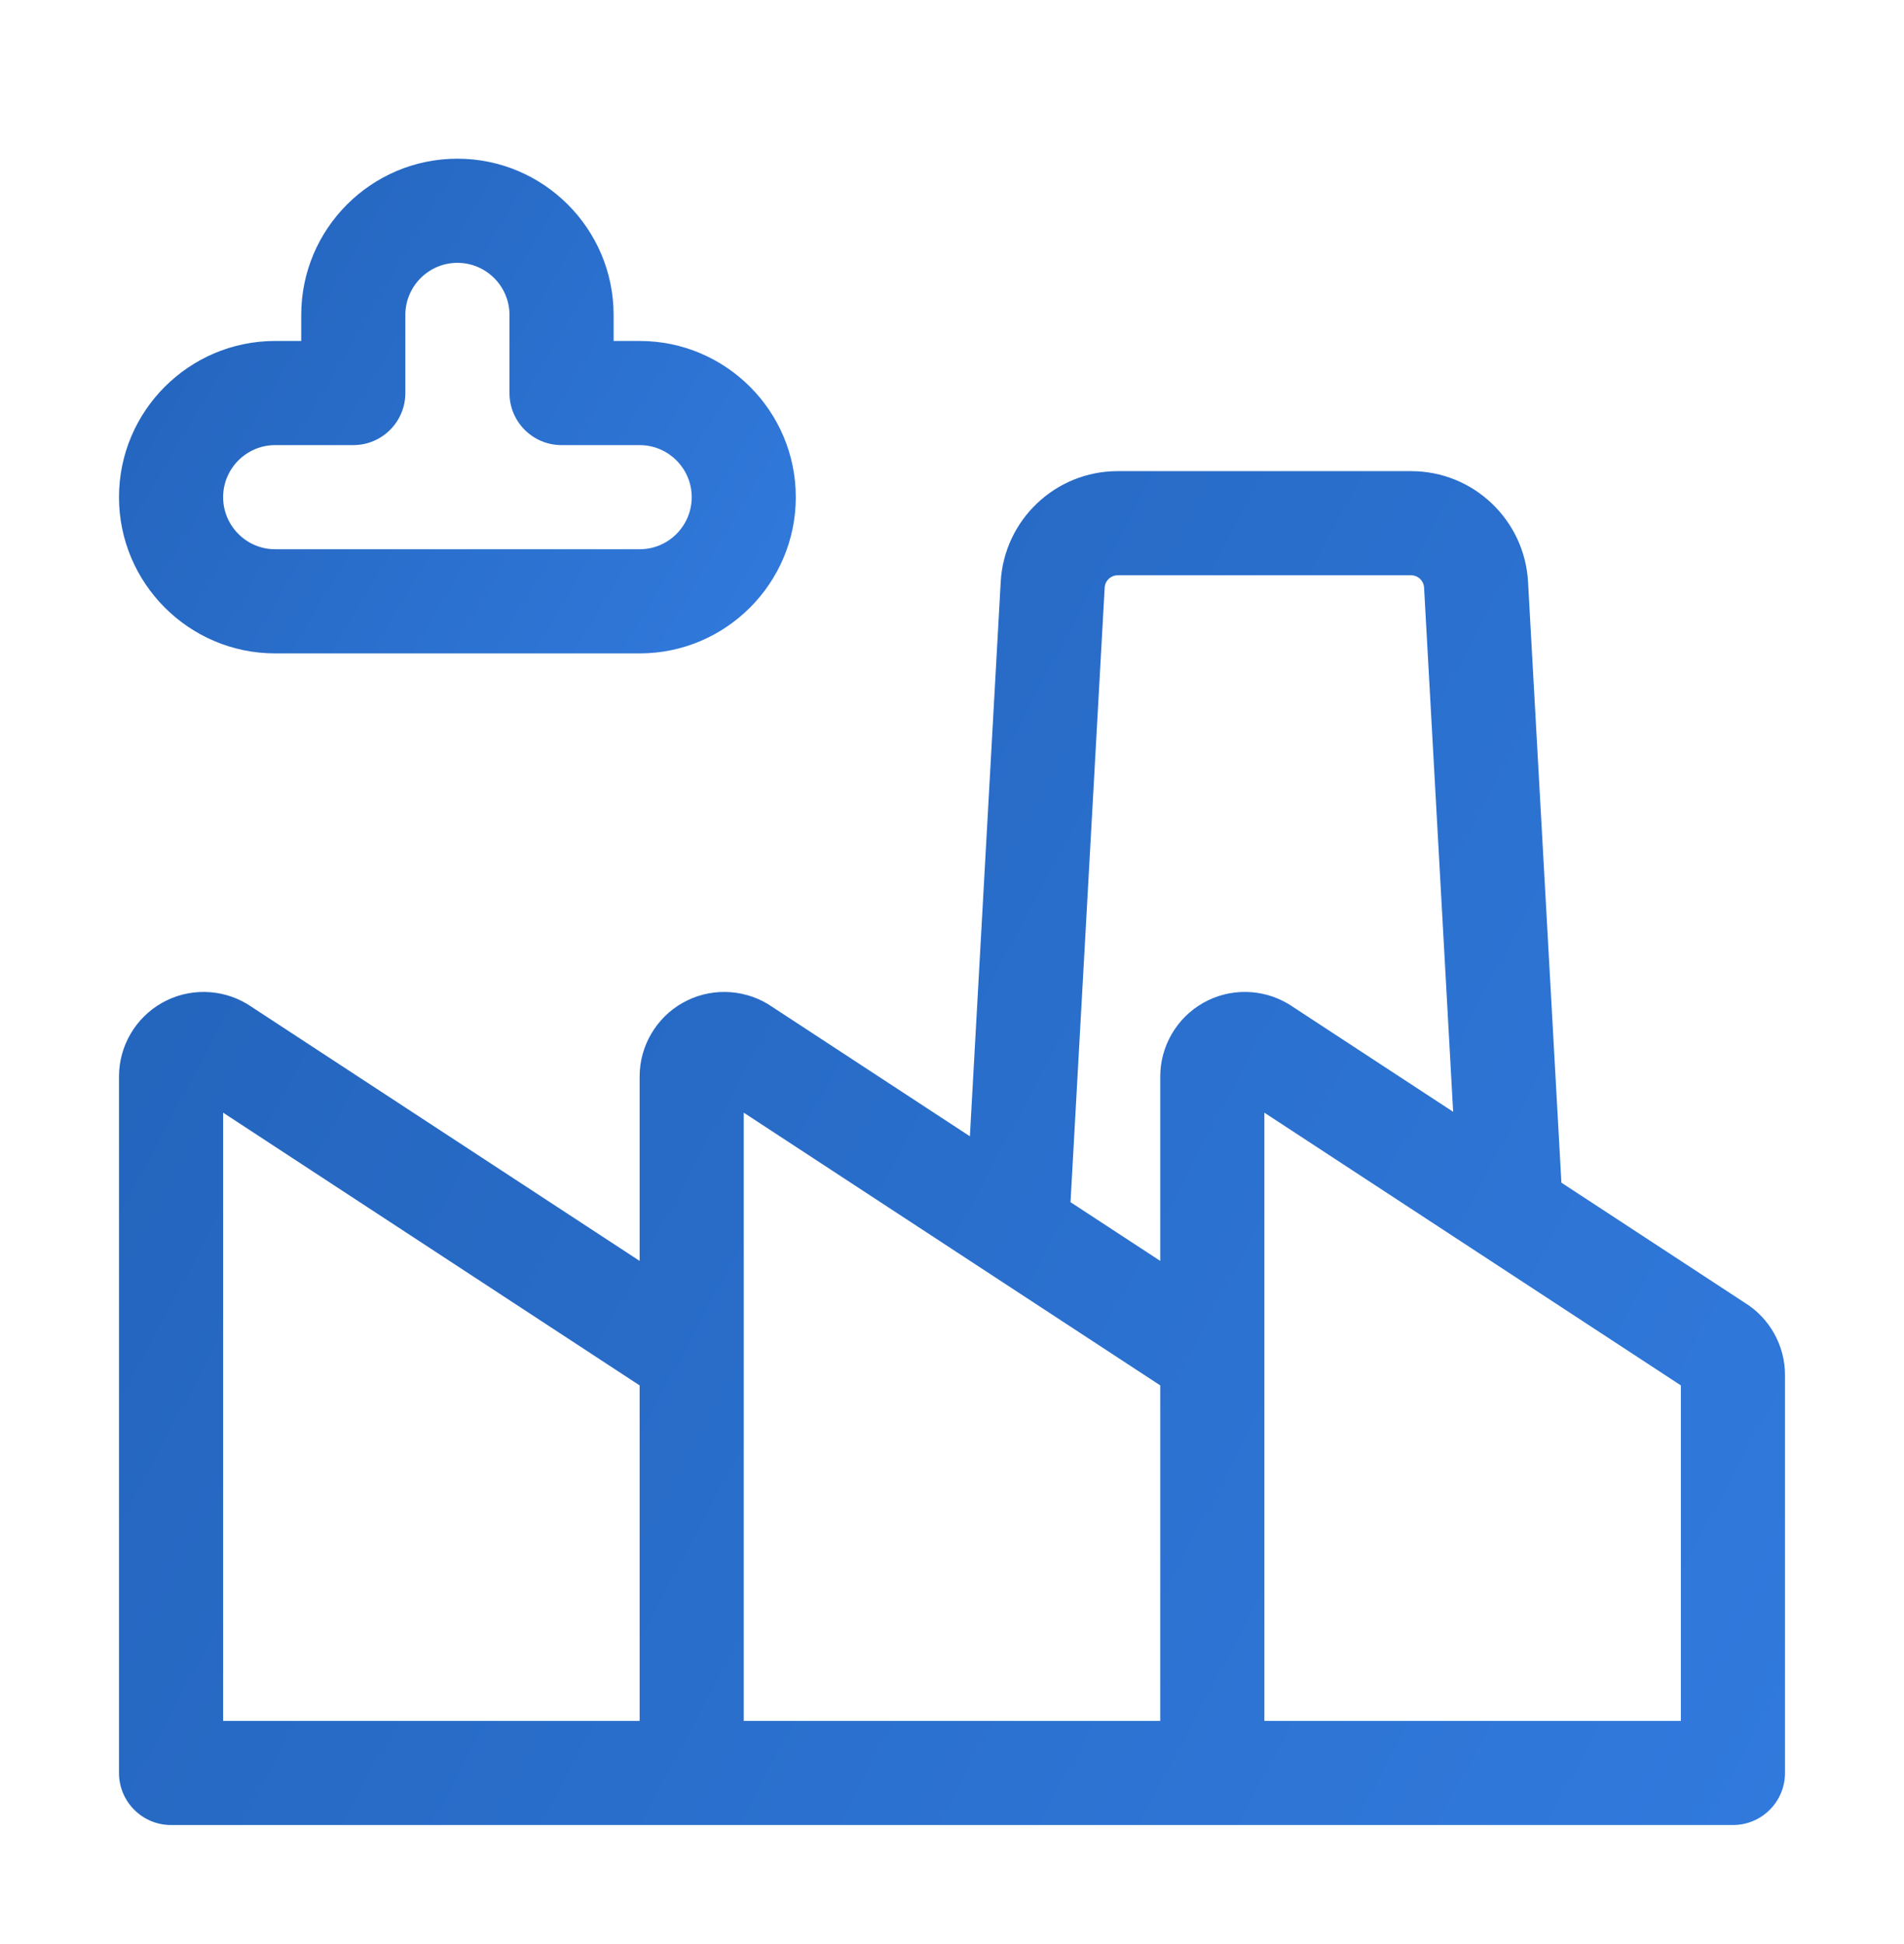 <?xml version="1.0" encoding="UTF-8"?> <svg xmlns="http://www.w3.org/2000/svg" width="48" height="49" viewBox="0 0 48 49" fill="none"> <g filter="url(#filter0_d)"> <path d="M43.992 28.84L39.363 25.809L38.522 10.664C38.434 9.1 37.139 7.875 35.573 7.875H28.177C26.611 7.875 25.316 9.1 25.228 10.664L24.451 24.64L19.399 21.333C19.384 21.323 19.37 21.314 19.355 21.305C18.697 20.911 17.874 20.9 17.207 21.278C16.54 21.656 16.125 22.367 16.125 23.134V27.781L6.274 21.333C6.259 21.323 6.245 21.314 6.23 21.305C5.572 20.911 4.749 20.9 4.082 21.278C3.415 21.656 3 22.367 3 23.134V40.688C3 41.412 3.588 42 4.312 42H17.438H30.562H43.688C44.412 42 45 41.412 45 40.688V30.652C45 29.918 44.614 29.226 43.992 28.84V28.84ZM27.849 10.81C27.859 10.636 28.003 10.5 28.177 10.5H35.573C35.747 10.5 35.891 10.636 35.901 10.81L36.634 24.023L32.524 21.332C32.509 21.323 32.495 21.314 32.48 21.305C31.822 20.91 30.999 20.9 30.332 21.278C29.665 21.656 29.25 22.367 29.25 23.134V27.781L26.988 26.301L27.849 10.81ZM5.625 24.045L16.125 30.919V39.375H5.625V24.045ZM18.75 30.652V24.045L29.25 30.919V39.375H18.75V30.652ZM42.375 39.375H31.875V30.652V24.045L42.375 30.919V39.375Z" fill="url(#paint0_linear)"></path> <path d="M16.125 12.469H6.938C4.766 12.469 3 10.702 3 8.531C3 6.36 4.766 4.594 6.938 4.594H7.594V3.938C7.594 1.766 9.36 0 11.531 0C13.702 0 15.469 1.766 15.469 3.938V4.594H16.125C18.296 4.594 20.062 6.36 20.062 8.531C20.062 10.702 18.296 12.469 16.125 12.469ZM6.938 7.219C6.214 7.219 5.625 7.808 5.625 8.531C5.625 9.255 6.214 9.844 6.938 9.844H16.125C16.849 9.844 17.438 9.255 17.438 8.531C17.438 7.808 16.849 7.219 16.125 7.219H14.156C13.431 7.219 12.844 6.631 12.844 5.906V3.938C12.844 3.214 12.255 2.625 11.531 2.625C10.808 2.625 10.219 3.214 10.219 3.938V5.906C10.219 6.631 9.631 7.219 8.906 7.219H6.938Z" fill="url(#paint1_linear)"></path> </g> <defs> <filter id="filter0_d" x="0" y="0" width="48" height="49" filterUnits="userSpaceOnUse" color-interpolation-filters="sRGB"> <feFlood flood-opacity="0" result="BackgroundImageFix"></feFlood> <feColorMatrix in="SourceAlpha" type="matrix" values="0 0 0 0 0 0 0 0 0 0 0 0 0 0 0 0 0 0 127 0"></feColorMatrix> <feOffset dy="4"></feOffset> <feGaussianBlur stdDeviation="1.5"></feGaussianBlur> <feColorMatrix type="matrix" values="0 0 0 0 0.161 0 0 0 0 0.427 0 0 0 0 0.792 0 0 0 0.15 0"></feColorMatrix> <feBlend mode="normal" in2="BackgroundImageFix" result="effect1_dropShadow"></feBlend> <feBlend mode="normal" in="SourceGraphic" in2="effect1_dropShadow" result="shape"></feBlend> </filter> <linearGradient id="paint0_linear" x1="3" y1="7.875" x2="49.85" y2="32.931" gradientUnits="userSpaceOnUse"> <stop stop-color="#2262B9"></stop> <stop offset="1" stop-color="#317ADD"></stop> </linearGradient> <linearGradient id="paint1_linear" x1="3" y1="0" x2="21.083" y2="10.752" gradientUnits="userSpaceOnUse"> <stop stop-color="#2262B9"></stop> <stop offset="1" stop-color="#317ADD"></stop> </linearGradient> </defs> </svg> 